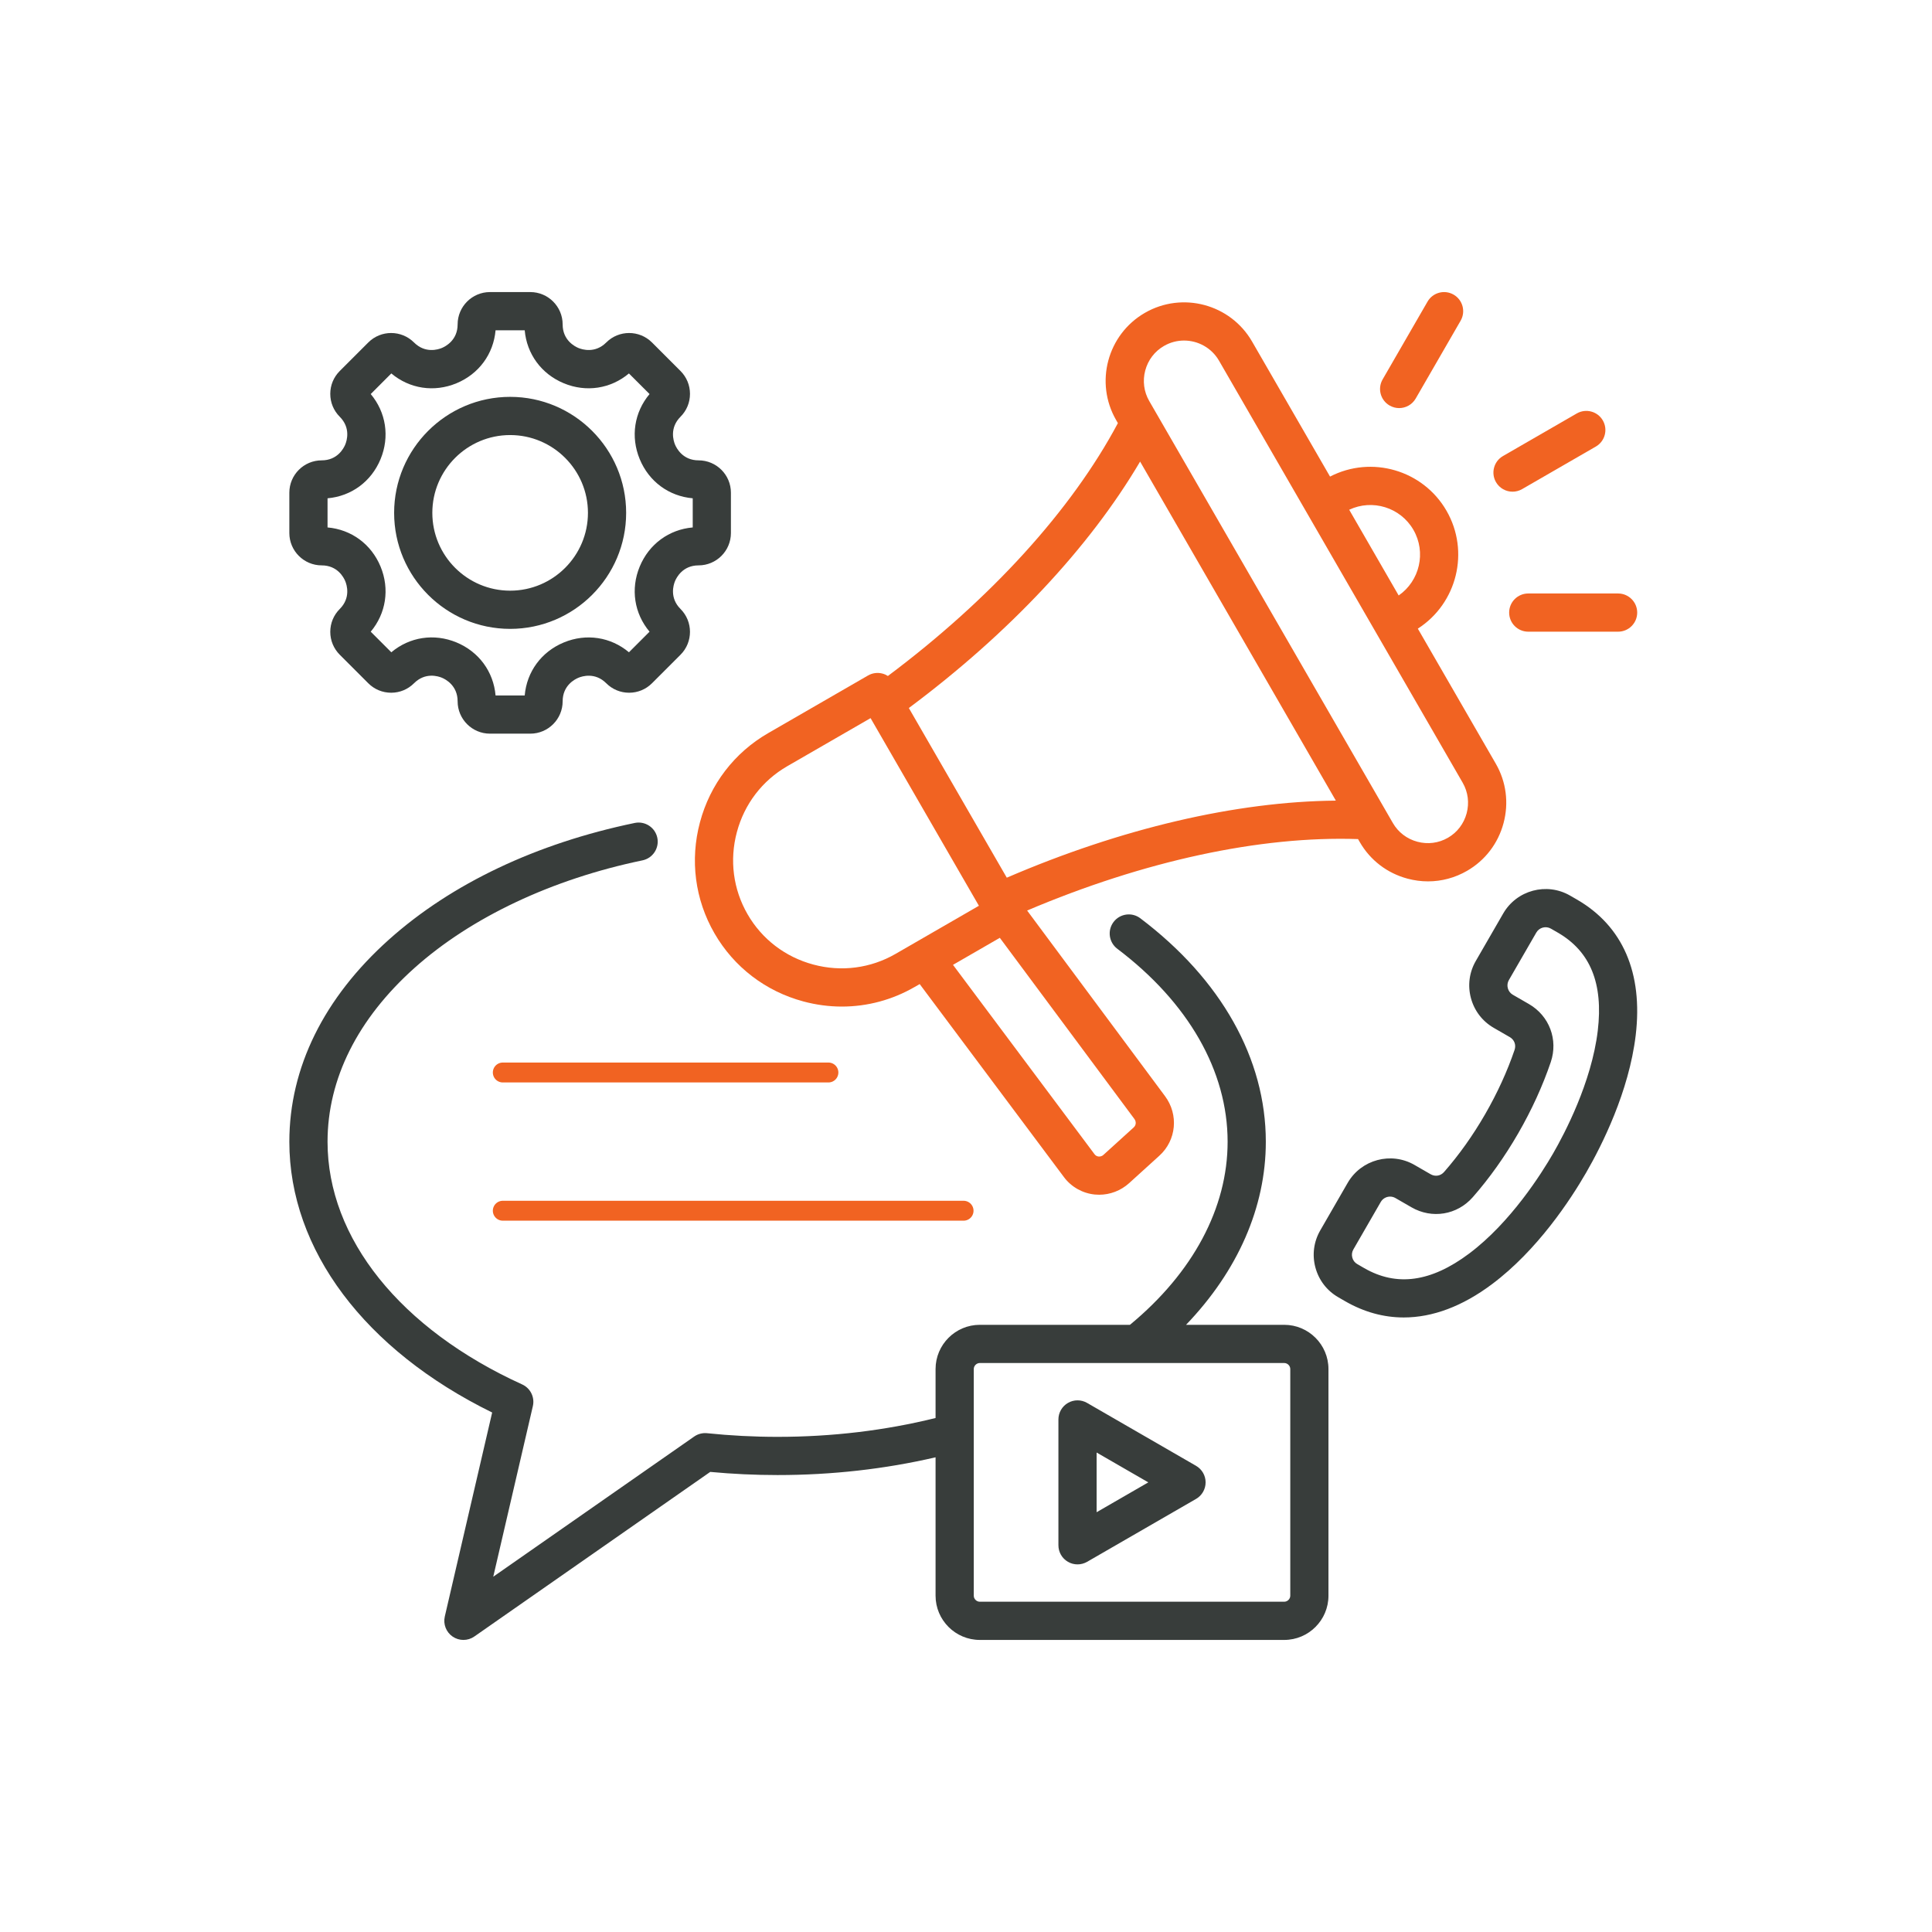<svg width="97" height="97" viewBox="0 0 97 97" fill="none" xmlns="http://www.w3.org/2000/svg">
<path d="M66.698 68.736V80.115C66.698 81.34 65.702 82.336 64.477 82.336H49.194C47.969 82.336 46.972 81.34 46.972 80.115V73.167C44.428 73.758 41.766 74.058 39.04 74.058C37.91 74.058 36.775 74.005 35.659 73.9L23.815 82.164C23.65 82.279 23.459 82.336 23.267 82.336C23.079 82.336 22.892 82.281 22.729 82.171C22.401 81.949 22.243 81.547 22.332 81.16L24.71 70.918C18.318 67.782 14.527 62.745 14.527 57.325C14.527 53.609 16.259 50.096 19.535 47.167C22.669 44.364 26.933 42.342 31.868 41.318C32.386 41.211 32.894 41.544 33.002 42.062C33.109 42.581 32.776 43.088 32.257 43.196C27.719 44.137 23.654 46.055 20.813 48.596C17.956 51.152 16.445 54.17 16.445 57.325C16.445 62.17 20.098 66.724 26.216 69.508C26.632 69.697 26.857 70.153 26.753 70.598L24.765 79.162L34.852 72.125C35.041 71.993 35.271 71.934 35.5 71.957C36.664 72.078 37.855 72.14 39.04 72.14C41.775 72.14 44.44 71.821 46.972 71.194V68.736C46.972 67.511 47.969 66.515 49.194 66.515H56.731C59.896 63.901 61.635 60.648 61.635 57.325C61.635 53.775 59.667 50.333 56.095 47.634C55.673 47.314 55.589 46.713 55.908 46.291C56.228 45.868 56.829 45.784 57.252 46.104C61.315 49.174 63.553 53.159 63.553 57.325C63.553 60.612 62.147 63.806 59.548 66.515H64.477C65.702 66.515 66.698 67.511 66.698 68.736ZM64.781 68.736C64.781 68.572 64.641 68.433 64.477 68.433H49.194C49.029 68.433 48.89 68.572 48.89 68.736V80.115C48.89 80.279 49.029 80.418 49.194 80.418H64.477C64.641 80.418 64.781 80.279 64.781 80.115V68.736ZM60.53 74.425C60.53 74.768 60.347 75.085 60.051 75.256L54.579 78.415C54.43 78.5 54.265 78.543 54.099 78.543C53.934 78.543 53.768 78.501 53.62 78.415C53.323 78.244 53.14 77.927 53.14 77.584V71.266C53.14 70.924 53.323 70.607 53.62 70.436C53.916 70.264 54.282 70.264 54.579 70.436L60.051 73.595C60.347 73.766 60.53 74.083 60.53 74.425ZM57.653 74.425L55.058 72.927V75.924L57.653 74.425ZM19.788 25.749C19.788 22.538 22.401 19.925 25.613 19.925C28.824 19.925 31.437 22.538 31.437 25.749C31.437 28.961 28.824 31.574 25.613 31.574C22.401 31.574 19.788 28.961 19.788 25.749ZM21.706 25.749C21.706 27.904 23.458 29.656 25.613 29.656C27.767 29.656 29.519 27.904 29.519 25.749C29.519 23.595 27.767 21.843 25.613 21.843C23.458 21.843 21.706 23.595 21.706 25.749ZM14.527 26.762V24.737C14.527 23.841 15.256 23.113 16.151 23.113C16.945 23.113 17.257 22.506 17.334 22.32C17.411 22.134 17.619 21.485 17.058 20.924C16.751 20.617 16.582 20.209 16.582 19.775C16.582 19.341 16.751 18.934 17.058 18.627L18.49 17.195C19.123 16.561 20.153 16.561 20.787 17.195C21.348 17.756 21.998 17.548 22.183 17.471C22.369 17.394 22.976 17.081 22.976 16.288C22.976 15.393 23.704 14.664 24.6 14.664H26.625C27.52 14.664 28.249 15.393 28.249 16.288C28.249 17.081 28.855 17.394 29.041 17.471C29.227 17.548 29.877 17.756 30.438 17.195C31.071 16.561 32.101 16.561 32.735 17.195L34.167 18.627C34.473 18.934 34.642 19.341 34.642 19.775C34.642 20.209 34.473 20.617 34.166 20.924C33.606 21.485 33.813 22.134 33.89 22.32C33.967 22.506 34.28 23.113 35.073 23.113C35.969 23.113 36.697 23.841 36.697 24.737V26.762C36.697 27.657 35.969 28.386 35.073 28.386C34.28 28.386 33.967 28.992 33.89 29.178C33.813 29.364 33.606 30.014 34.167 30.575C34.8 31.208 34.8 32.239 34.167 32.872L32.735 34.304C32.428 34.611 32.02 34.78 31.586 34.78C31.152 34.78 30.744 34.611 30.438 34.304C29.877 33.743 29.227 33.95 29.041 34.028C28.855 34.105 28.249 34.417 28.249 35.211C28.249 36.106 27.52 36.835 26.625 36.835H24.6C23.704 36.835 22.976 36.106 22.976 35.211C22.976 34.416 22.37 34.103 22.184 34.026C21.998 33.949 21.349 33.742 20.787 34.304C20.48 34.611 20.073 34.78 19.639 34.78C19.205 34.78 18.797 34.611 18.49 34.304L17.058 32.872C16.752 32.565 16.582 32.157 16.582 31.724C16.582 31.29 16.751 30.882 17.058 30.575C17.619 30.014 17.411 29.364 17.334 29.178C17.257 28.992 16.945 28.386 16.151 28.386C15.256 28.386 14.527 27.657 14.527 26.762ZM16.445 26.481C17.636 26.585 18.639 27.317 19.106 28.444C19.573 29.572 19.381 30.799 18.613 31.715L19.647 32.749C20.563 31.98 21.791 31.788 22.918 32.254C24.045 32.721 24.777 33.725 24.881 34.917H26.344C26.448 33.726 27.18 32.723 28.307 32.256C29.435 31.789 30.662 31.981 31.578 32.749L32.612 31.715C31.843 30.799 31.652 29.572 32.119 28.444C32.586 27.317 33.589 26.585 34.78 26.481V25.018C33.589 24.914 32.586 24.182 32.119 23.054C31.652 21.927 31.843 20.7 32.612 19.784L31.577 18.75C30.662 19.518 29.434 19.71 28.307 19.243C27.18 18.776 26.448 17.772 26.344 16.582H24.881C24.777 17.772 24.045 18.776 22.918 19.243C21.79 19.71 20.563 19.518 19.647 18.749L18.613 19.784C19.381 20.7 19.573 21.927 19.106 23.054C18.639 24.182 17.636 24.914 16.445 25.018V26.481ZM82.124 51.976C81.785 54.815 80.42 57.516 79.636 58.874C78.852 60.231 77.196 62.764 74.906 64.477C73.421 65.588 71.927 66.146 70.478 66.146C69.466 66.146 68.478 65.874 67.53 65.327L67.186 65.128C66.618 64.8 66.213 64.271 66.042 63.636C65.872 63.002 65.959 62.34 66.287 61.773L67.663 59.388C68.341 58.215 69.846 57.811 71.019 58.489L71.827 58.955C72.056 59.087 72.326 59.042 72.501 58.844C73.254 57.985 73.948 57.01 74.563 55.944C75.177 54.879 75.675 53.791 76.043 52.71C76.127 52.459 76.031 52.202 75.802 52.07L74.994 51.604C74.427 51.276 74.021 50.746 73.851 50.112C73.681 49.477 73.767 48.815 74.095 48.248L75.472 45.863C76.149 44.691 77.654 44.287 78.827 44.964L79.172 45.163C81.476 46.493 82.496 48.849 82.124 51.976ZM78.213 46.824L77.868 46.625C77.611 46.477 77.281 46.565 77.133 46.822L75.756 49.207C75.684 49.331 75.666 49.476 75.703 49.615C75.741 49.755 75.829 49.871 75.953 49.943L76.761 50.409C77.789 51.002 78.24 52.202 77.859 53.326C77.451 54.526 76.901 55.729 76.224 56.903C75.546 58.077 74.779 59.155 73.943 60.108C73.16 61.001 71.896 61.209 70.868 60.616L70.06 60.15C69.976 60.101 69.883 60.078 69.792 60.078C69.606 60.078 69.424 60.174 69.324 60.347L67.948 62.732C67.876 62.855 67.857 63 67.895 63.14C67.932 63.28 68.021 63.396 68.145 63.467L68.489 63.666C70.122 64.609 71.845 64.372 73.757 62.941C75.848 61.377 77.403 58.905 77.975 57.915C78.547 56.925 79.91 54.341 80.219 51.749C80.502 49.377 79.846 47.767 78.213 46.824Z" fill="#383D3B"/>
<path d="M75.94 24.686C76.103 24.686 76.268 24.645 76.419 24.558L80.123 22.42C80.581 22.155 80.738 21.569 80.474 21.11C80.209 20.651 79.623 20.494 79.164 20.759L75.46 22.897C75.001 23.162 74.844 23.748 75.109 24.207C75.287 24.514 75.609 24.686 75.94 24.686ZM69.768 20.36C69.919 20.447 70.084 20.489 70.246 20.489C70.578 20.489 70.9 20.317 71.078 20.009L73.333 16.103C73.598 15.644 73.441 15.057 72.982 14.793C72.523 14.528 71.937 14.685 71.672 15.144L69.417 19.05C69.152 19.509 69.309 20.095 69.768 20.36ZM75.77 30.756C75.77 31.286 76.199 31.715 76.729 31.715H81.24C81.769 31.715 82.199 31.286 82.199 30.756C82.199 30.227 81.769 29.797 81.24 29.797H76.729C76.199 29.797 75.77 30.227 75.77 30.756ZM35.144 41.28C35.654 39.377 36.869 37.789 38.565 36.81L43.58 33.915C43.8 33.787 44.062 33.753 44.308 33.819C44.405 33.845 44.496 33.886 44.579 33.939C49.733 30.082 53.798 25.616 56.126 21.244L56.038 21.091C54.951 19.21 55.599 16.794 57.48 15.708C59.363 14.621 61.778 15.268 62.864 17.15L66.777 23.928C68.855 22.852 71.442 23.594 72.624 25.642C73.805 27.689 73.155 30.299 71.185 31.562L75.098 38.34C75.623 39.248 75.761 40.31 75.488 41.329C75.215 42.348 74.564 43.199 73.655 43.723C73.051 44.072 72.379 44.251 71.697 44.251C71.353 44.251 71.007 44.205 70.666 44.114C69.647 43.841 68.796 43.19 68.272 42.281L68.183 42.128C63.277 41.96 57.436 43.223 51.569 45.715L58.493 55.035C59.184 55.965 59.063 57.249 58.211 58.022L56.688 59.404C56.275 59.778 55.737 59.984 55.185 59.984C55.114 59.984 55.043 59.98 54.972 59.974C54.355 59.914 53.788 59.596 53.418 59.1L46.175 49.408L45.922 49.553C44.795 50.204 43.541 50.537 42.269 50.537C41.627 50.537 40.98 50.452 40.341 50.281C38.438 49.771 36.851 48.556 35.872 46.861C34.893 45.165 34.634 43.183 35.144 41.28ZM56.953 56.178L50.198 47.085L47.847 48.442L54.955 57.952C55.016 58.035 55.099 58.059 55.156 58.065C55.208 58.07 55.309 58.066 55.399 57.984L56.922 56.602C57.042 56.493 57.055 56.315 56.953 56.178ZM67.739 25.593L70.223 29.897C71.278 29.166 71.616 27.732 70.963 26.601C70.31 25.47 68.899 25.045 67.739 25.593ZM57.699 20.133L69.932 41.322C70.201 41.787 70.638 42.121 71.162 42.261C71.686 42.401 72.231 42.331 72.696 42.062C73.162 41.794 73.495 41.357 73.636 40.833C73.776 40.309 73.706 39.764 73.437 39.298L61.203 18.109C60.829 17.461 60.147 17.098 59.448 17.098C59.105 17.098 58.757 17.185 58.44 17.369C57.974 17.637 57.641 18.074 57.5 18.598C57.36 19.122 57.43 19.667 57.699 20.133ZM45.63 35.548L50.548 44.066C56.3 41.588 62.069 40.241 67.069 40.197L57.241 23.174C54.704 27.482 50.652 31.806 45.63 35.548ZM37.533 45.902C38.255 47.154 39.429 48.051 40.837 48.428C42.245 48.806 43.711 48.615 44.963 47.892L49.148 45.476L43.709 36.055L39.523 38.471C38.271 39.194 37.374 40.368 36.997 41.776C36.619 43.184 36.81 44.65 37.533 45.902Z" fill="#F16322"/>
<path d="M25.244 53.847H41.592" stroke="#F16322" stroke-linecap="round"/>
<path d="M25.244 60.787H48.378" stroke="#F16322" stroke-linecap="round"/>
</svg>
